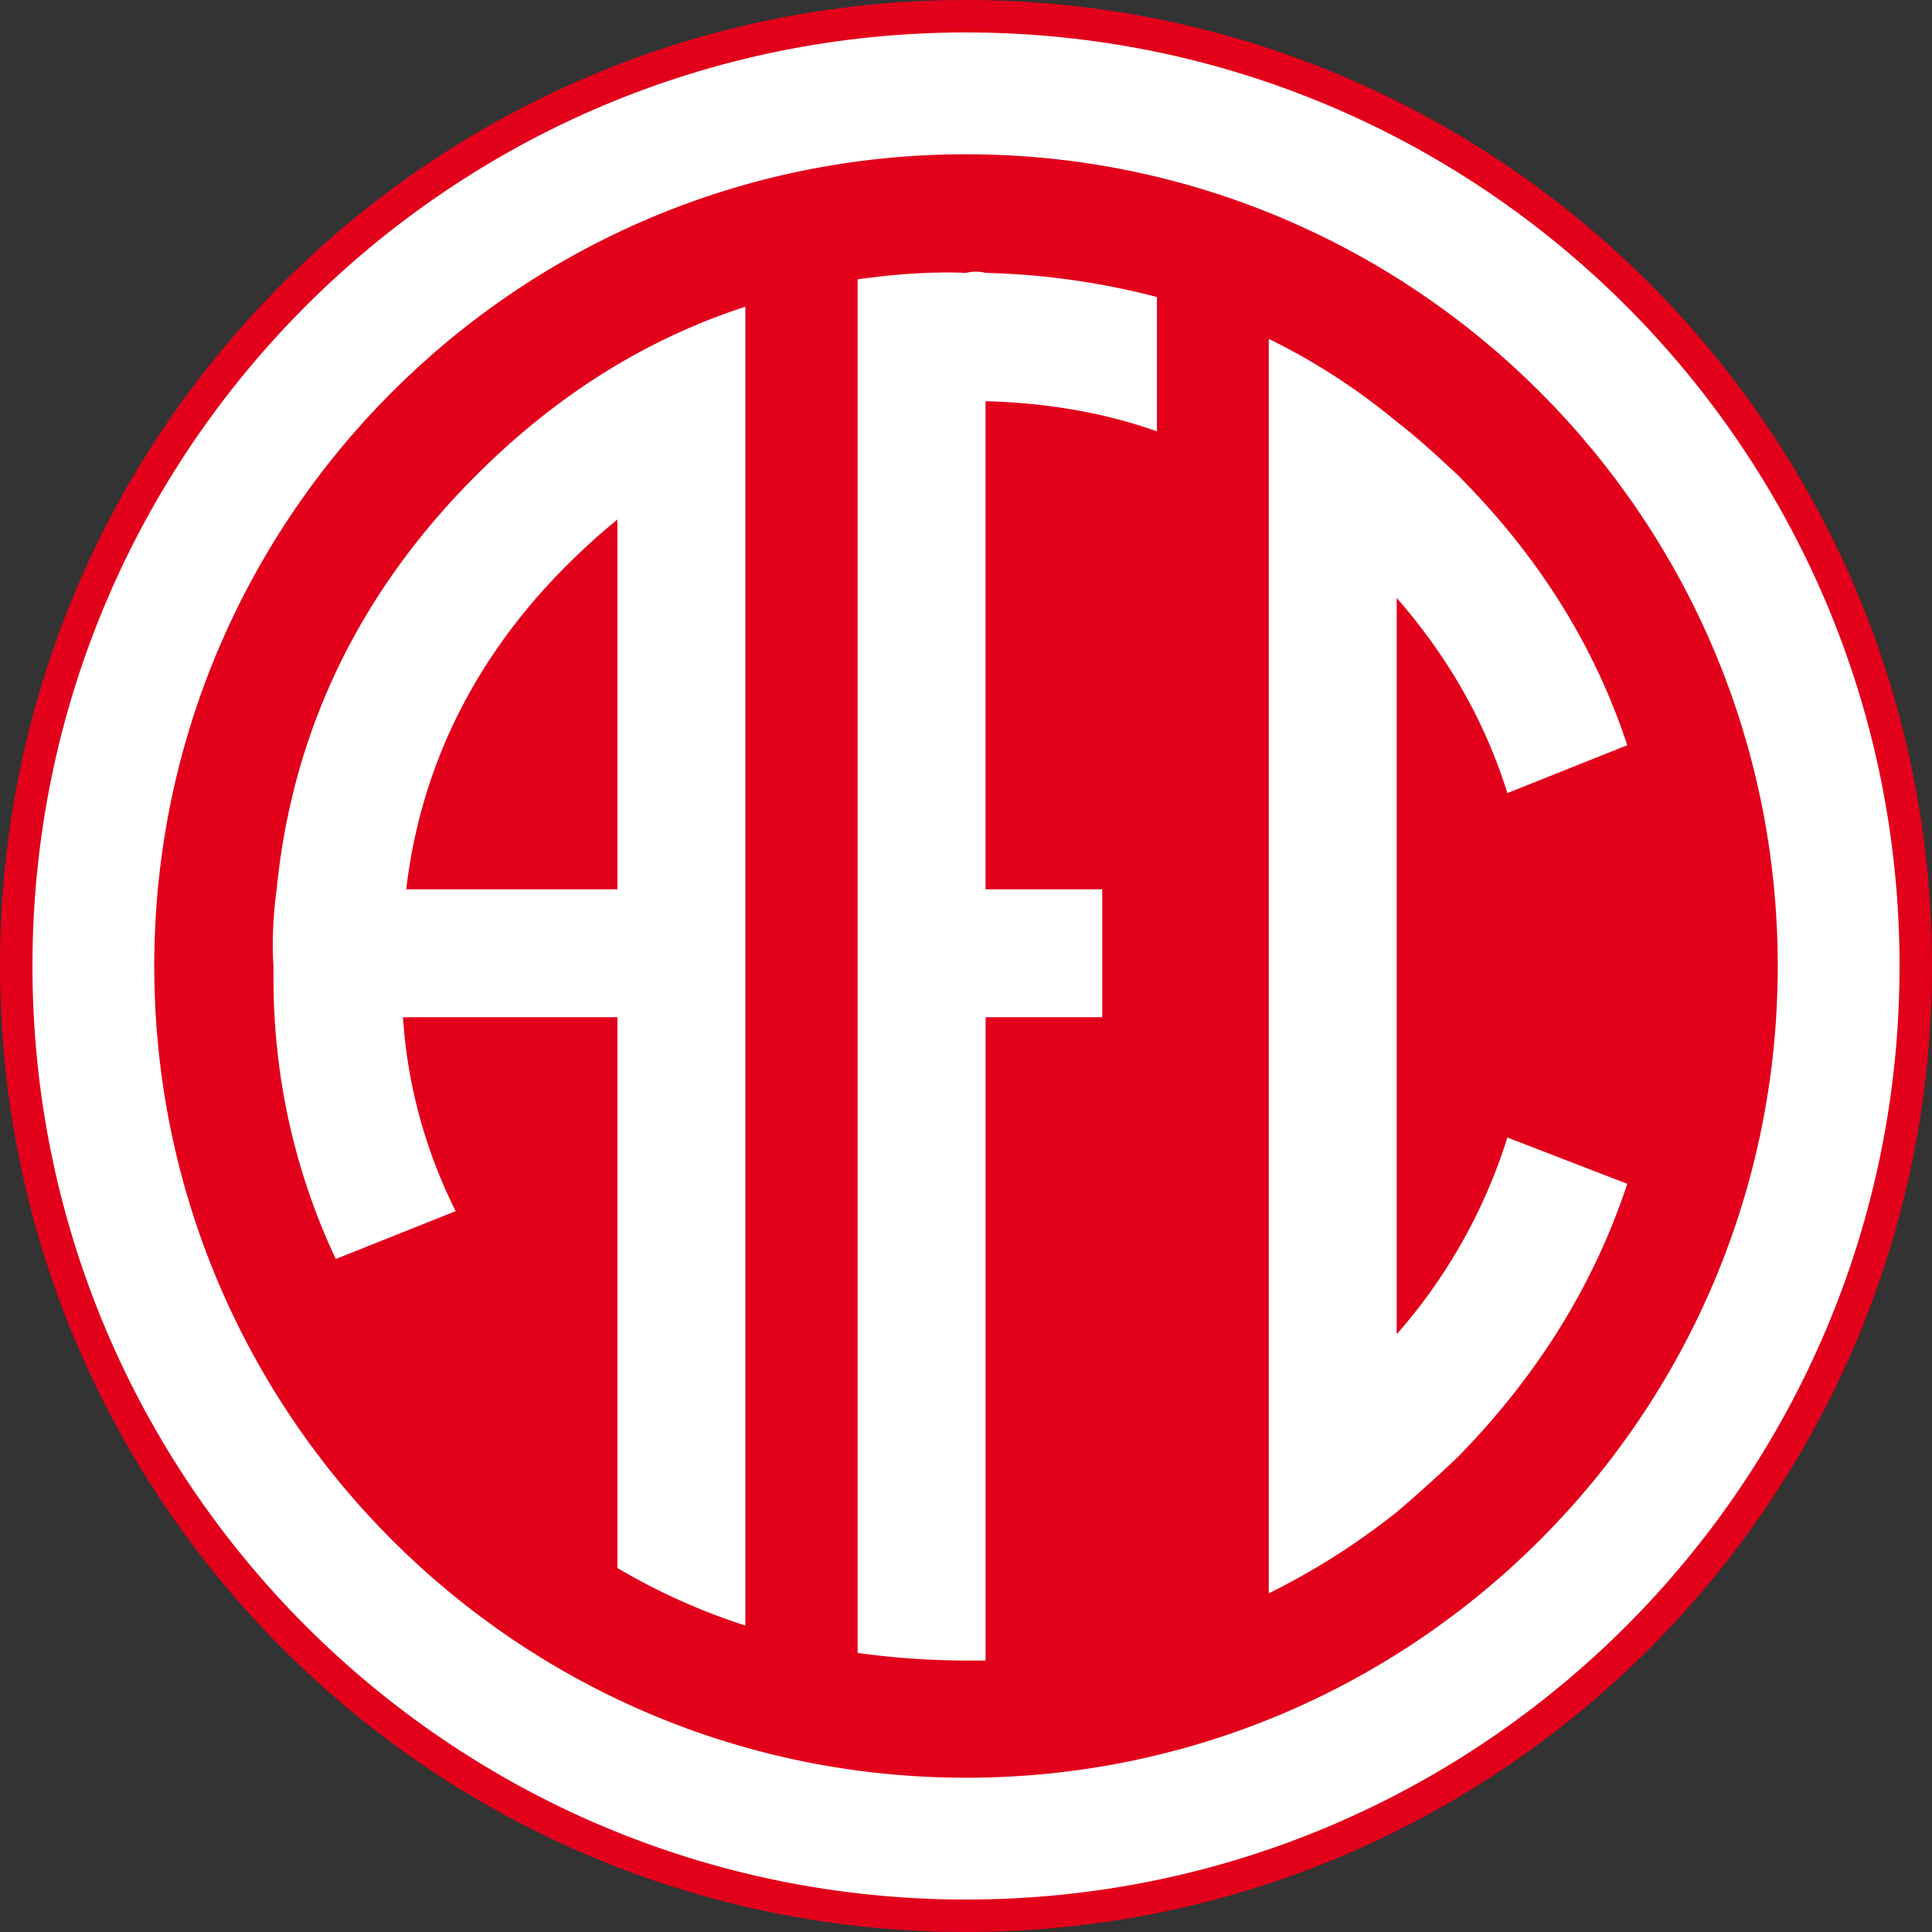 <svg xmlns="http://www.w3.org/2000/svg" width="500" height="500" fill="none"><rect width="100%" height="100%" fill="#333333" stroke="none"/><path fill="#E2001A" d="M250 500c138.07 0 250-111.93 250-250S388.07 0 250 0 0 111.93 0 250s111.93 250 250 250Z"/><path fill="#fff" d="M250 491.6c133.43 0 241.6-108.17 241.6-241.6S383.43 8.4 250 8.4 8.4 116.57 8.4 250 116.57 491.6 250 491.6Z"/><path fill="#E2001A" d="M250 460.08c116.02 0 210.08-94.06 210.08-210.08 0-116.02-94.06-210.08-210.08-210.08-116.02 0-210.08 94.06-210.08 210.08 0 116.02 94.06 210.08 210.08 210.08Z"/><path fill="#fff" d="M250.07 70.63c-9.48-.42-19.06.41-28.12 1.66v355.48a208.03 208.03 0 0 0 28.12 1.98h5v-166.5h30.19v-33.1h-30.2V103.83c15.73.42 30.62 2.92 44.36 7.81V76.87a193.98 193.98 0 0 0-44.36-6.25 10.15 10.15 0 0 0-5 0ZM361.47 109.14a166.5 166.5 0 0 0-33.11-21.44v324.66a185.06 185.06 0 0 0 33.11-21.03 396.38 396.38 0 0 0 15.72-14.16c20.73-21.14 35.3-44.67 43.95-70.8l-31.03-11.98a140.83 140.83 0 0 1-28.64 50.91V154.75c13.33 15.31 22.8 31.87 28.64 50.5l31.03-12.39c-8.64-26.13-23.22-49.25-43.94-69.97-5.31-5-10.31-9.58-15.73-13.74ZM71.6 230.14c-.83 6.25-1.25 12.81-.83 19.9 0 4.57 0 8.74.3 13.22a169.18 169.18 0 0 0 15.83 62.57l31.03-12.39a130.82 130.82 0 0 1-13.64-50.19h55.5V405.8a163.38 163.38 0 0 0 33.11 14.89V79.38c-25.61 8.33-48.83 22.8-69.55 43.52-30.3 30.2-47.7 66.22-51.75 107.25Zm74.97-83.71c4.48-4.48 8.64-8.23 13.22-11.98v95.7h-54.66c3.75-31.87 17.8-60.09 41.44-83.72Z"/></svg>